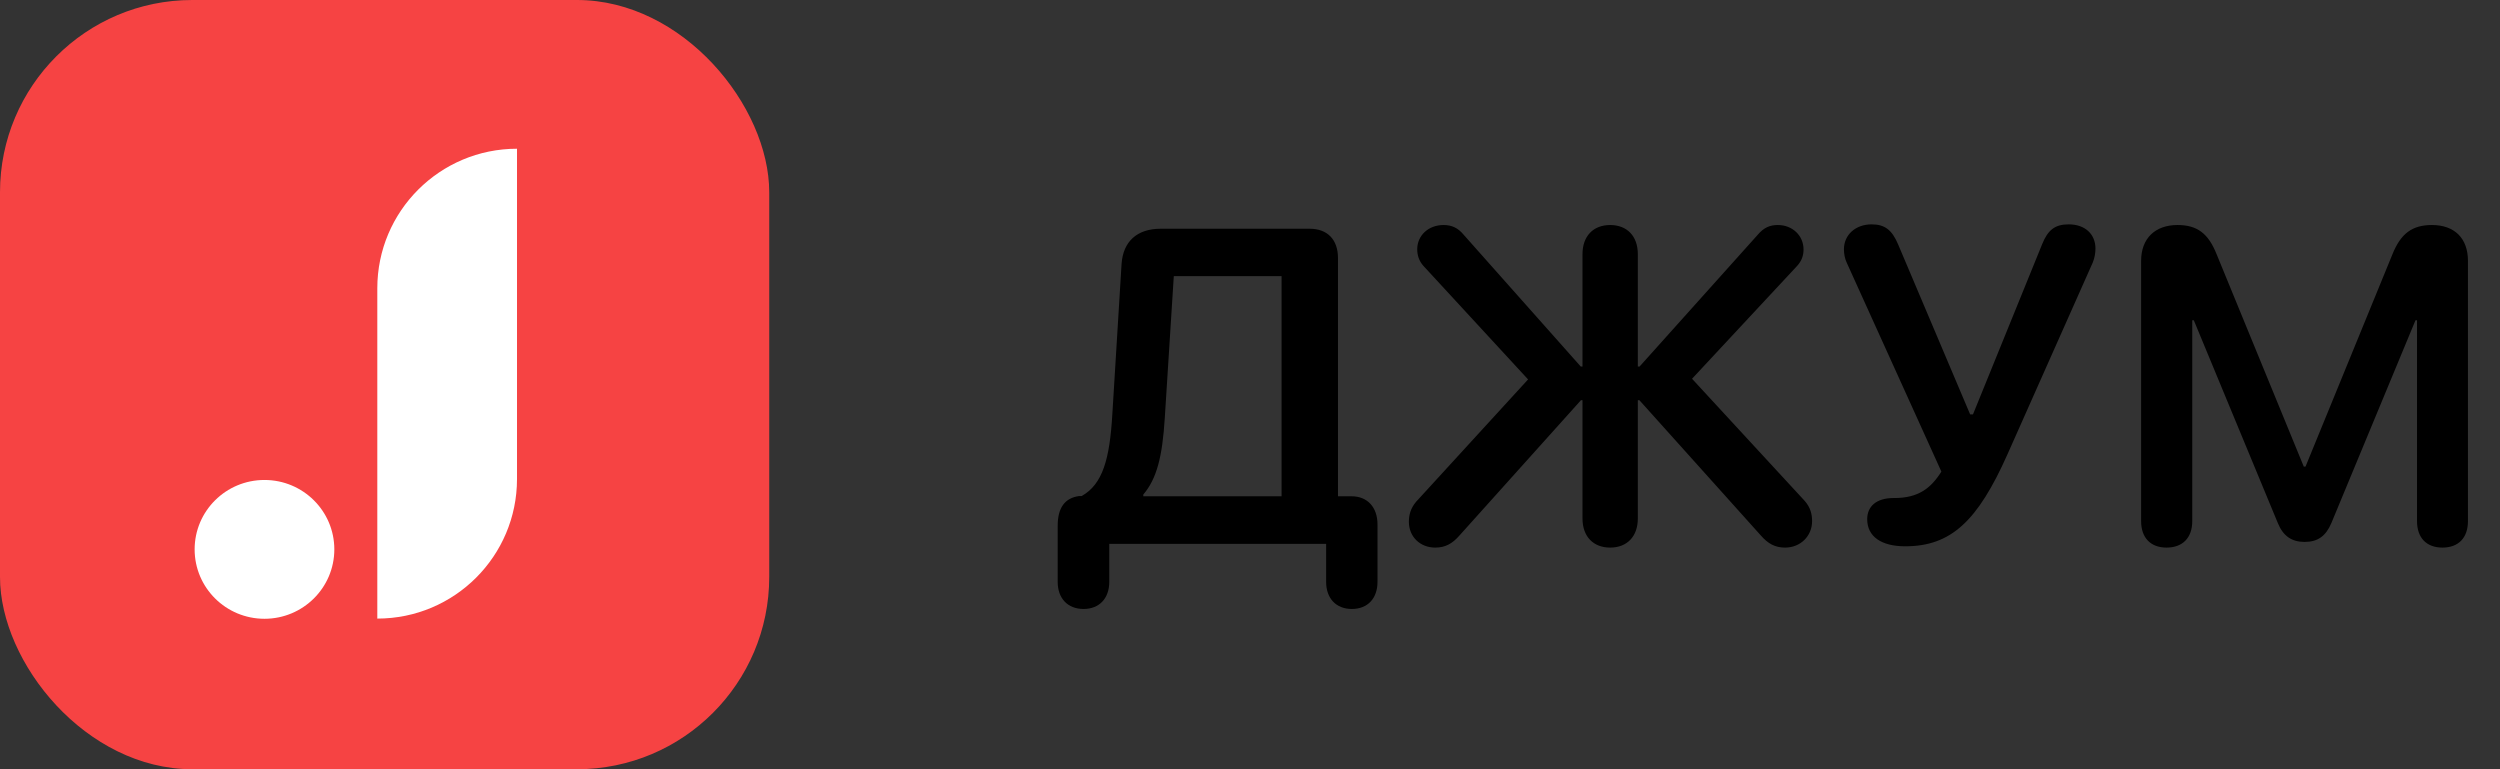 <?xml version="1.0" encoding="UTF-8"?> <svg xmlns="http://www.w3.org/2000/svg" class="jmtLogo___Adc1p" viewBox="0 0 156 48" fill="none"><rect x="0" y="0" width="156" height="48" fill="#333333" stroke="none"/><title>Домашняя страница Джум</title><rect width="48" height="48" rx="12" fill="#f64343"></rect><path d="M32.261 29.893C32.261 34.702 28.358 38.6 23.544 38.6V17.988C23.544 13.18 27.447 9.281 32.261 9.281V29.893Z" fill="white"></path><path d="M16.503 38.612C18.91 38.612 20.862 36.673 20.862 34.281C20.862 31.889 18.91 29.95 16.503 29.95C14.096 29.95 12.145 31.889 12.145 34.281C12.145 36.673 14.096 38.612 16.503 38.612Z" fill="white"></path><path d="M66 36.31C66 37.332 66.616 38 67.616 38C68.602 38 69.219 37.332 69.219 36.31V33.939H82.751V36.31C82.751 37.332 83.367 38 84.353 38C85.353 38 85.956 37.332 85.956 36.31V32.726C85.956 31.649 85.326 30.968 84.34 30.968H83.49V16.099C83.49 14.954 82.833 14.273 81.724 14.273H72.424C70.958 14.273 70.082 15.063 69.986 16.467L69.41 25.843C69.246 28.651 68.808 30.218 67.493 30.954H67.329C66.452 31.077 66 31.676 66 32.807V36.31ZM71.342 30.968V30.859C72.177 29.877 72.533 28.515 72.684 26.061L73.245 17.23H79.97V30.968H71.342Z" fill="#000000"></path><path d="M100.474 34.17C101.529 34.17 102.2 33.475 102.2 32.358V24.971H102.296L109.87 33.407C110.322 33.925 110.76 34.17 111.39 34.17C112.349 34.17 113.075 33.448 113.075 32.521C113.075 32.099 112.979 31.676 112.623 31.267L105.583 23.635L112.144 16.589C112.431 16.276 112.541 15.935 112.541 15.567C112.541 14.695 111.842 14.041 110.938 14.041C110.431 14.041 110.062 14.204 109.678 14.654L102.309 22.872H102.2V15.854C102.2 14.736 101.529 14.041 100.474 14.041C99.419 14.041 98.748 14.736 98.748 15.854V22.872H98.639L91.338 14.654C90.982 14.218 90.585 14.041 90.078 14.041C89.133 14.041 88.435 14.695 88.435 15.554C88.435 15.922 88.544 16.29 88.832 16.603L95.352 23.676L88.366 31.308C88.01 31.731 87.914 32.153 87.914 32.562C87.914 33.489 88.613 34.17 89.558 34.17C90.188 34.17 90.626 33.925 91.078 33.407L98.653 24.971H98.748V32.358C98.748 33.475 99.419 34.17 100.474 34.17Z" fill="#000000"></path><path d="M118.882 34.089C121.731 34.089 123.402 32.535 125.265 28.351L130.593 16.371C130.702 16.099 130.757 15.785 130.757 15.513C130.757 14.613 130.113 14 129.086 14C128.223 14 127.785 14.354 127.429 15.24L123.114 25.857H122.936L118.444 15.254C118.06 14.341 117.608 14 116.787 14C115.787 14 115.061 14.654 115.061 15.554C115.061 15.826 115.116 16.14 115.239 16.399L121.142 29.428C120.485 30.477 119.69 31.077 118.211 31.077H118.156C117.088 31.077 116.513 31.595 116.513 32.399C116.513 33.475 117.389 34.089 118.882 34.089Z" fill="#000000"></path><path d="M135.195 34.17C136.195 34.17 136.797 33.557 136.797 32.521V19.983H136.893L142.139 32.644C142.468 33.448 143.002 33.816 143.81 33.816C144.632 33.816 145.138 33.448 145.481 32.63L150.727 19.983H150.822V32.521C150.822 33.557 151.411 34.17 152.411 34.17C153.411 34.17 154 33.557 154 32.521V16.276C154 14.872 153.165 14.041 151.754 14.041C150.521 14.041 149.809 14.572 149.288 15.867L143.865 29.114H143.755L138.318 15.867C137.797 14.559 137.099 14.041 135.88 14.041C134.469 14.041 133.606 14.886 133.606 16.276V32.521C133.606 33.557 134.195 34.17 135.195 34.17Z" fill="#000000"></path></svg> 